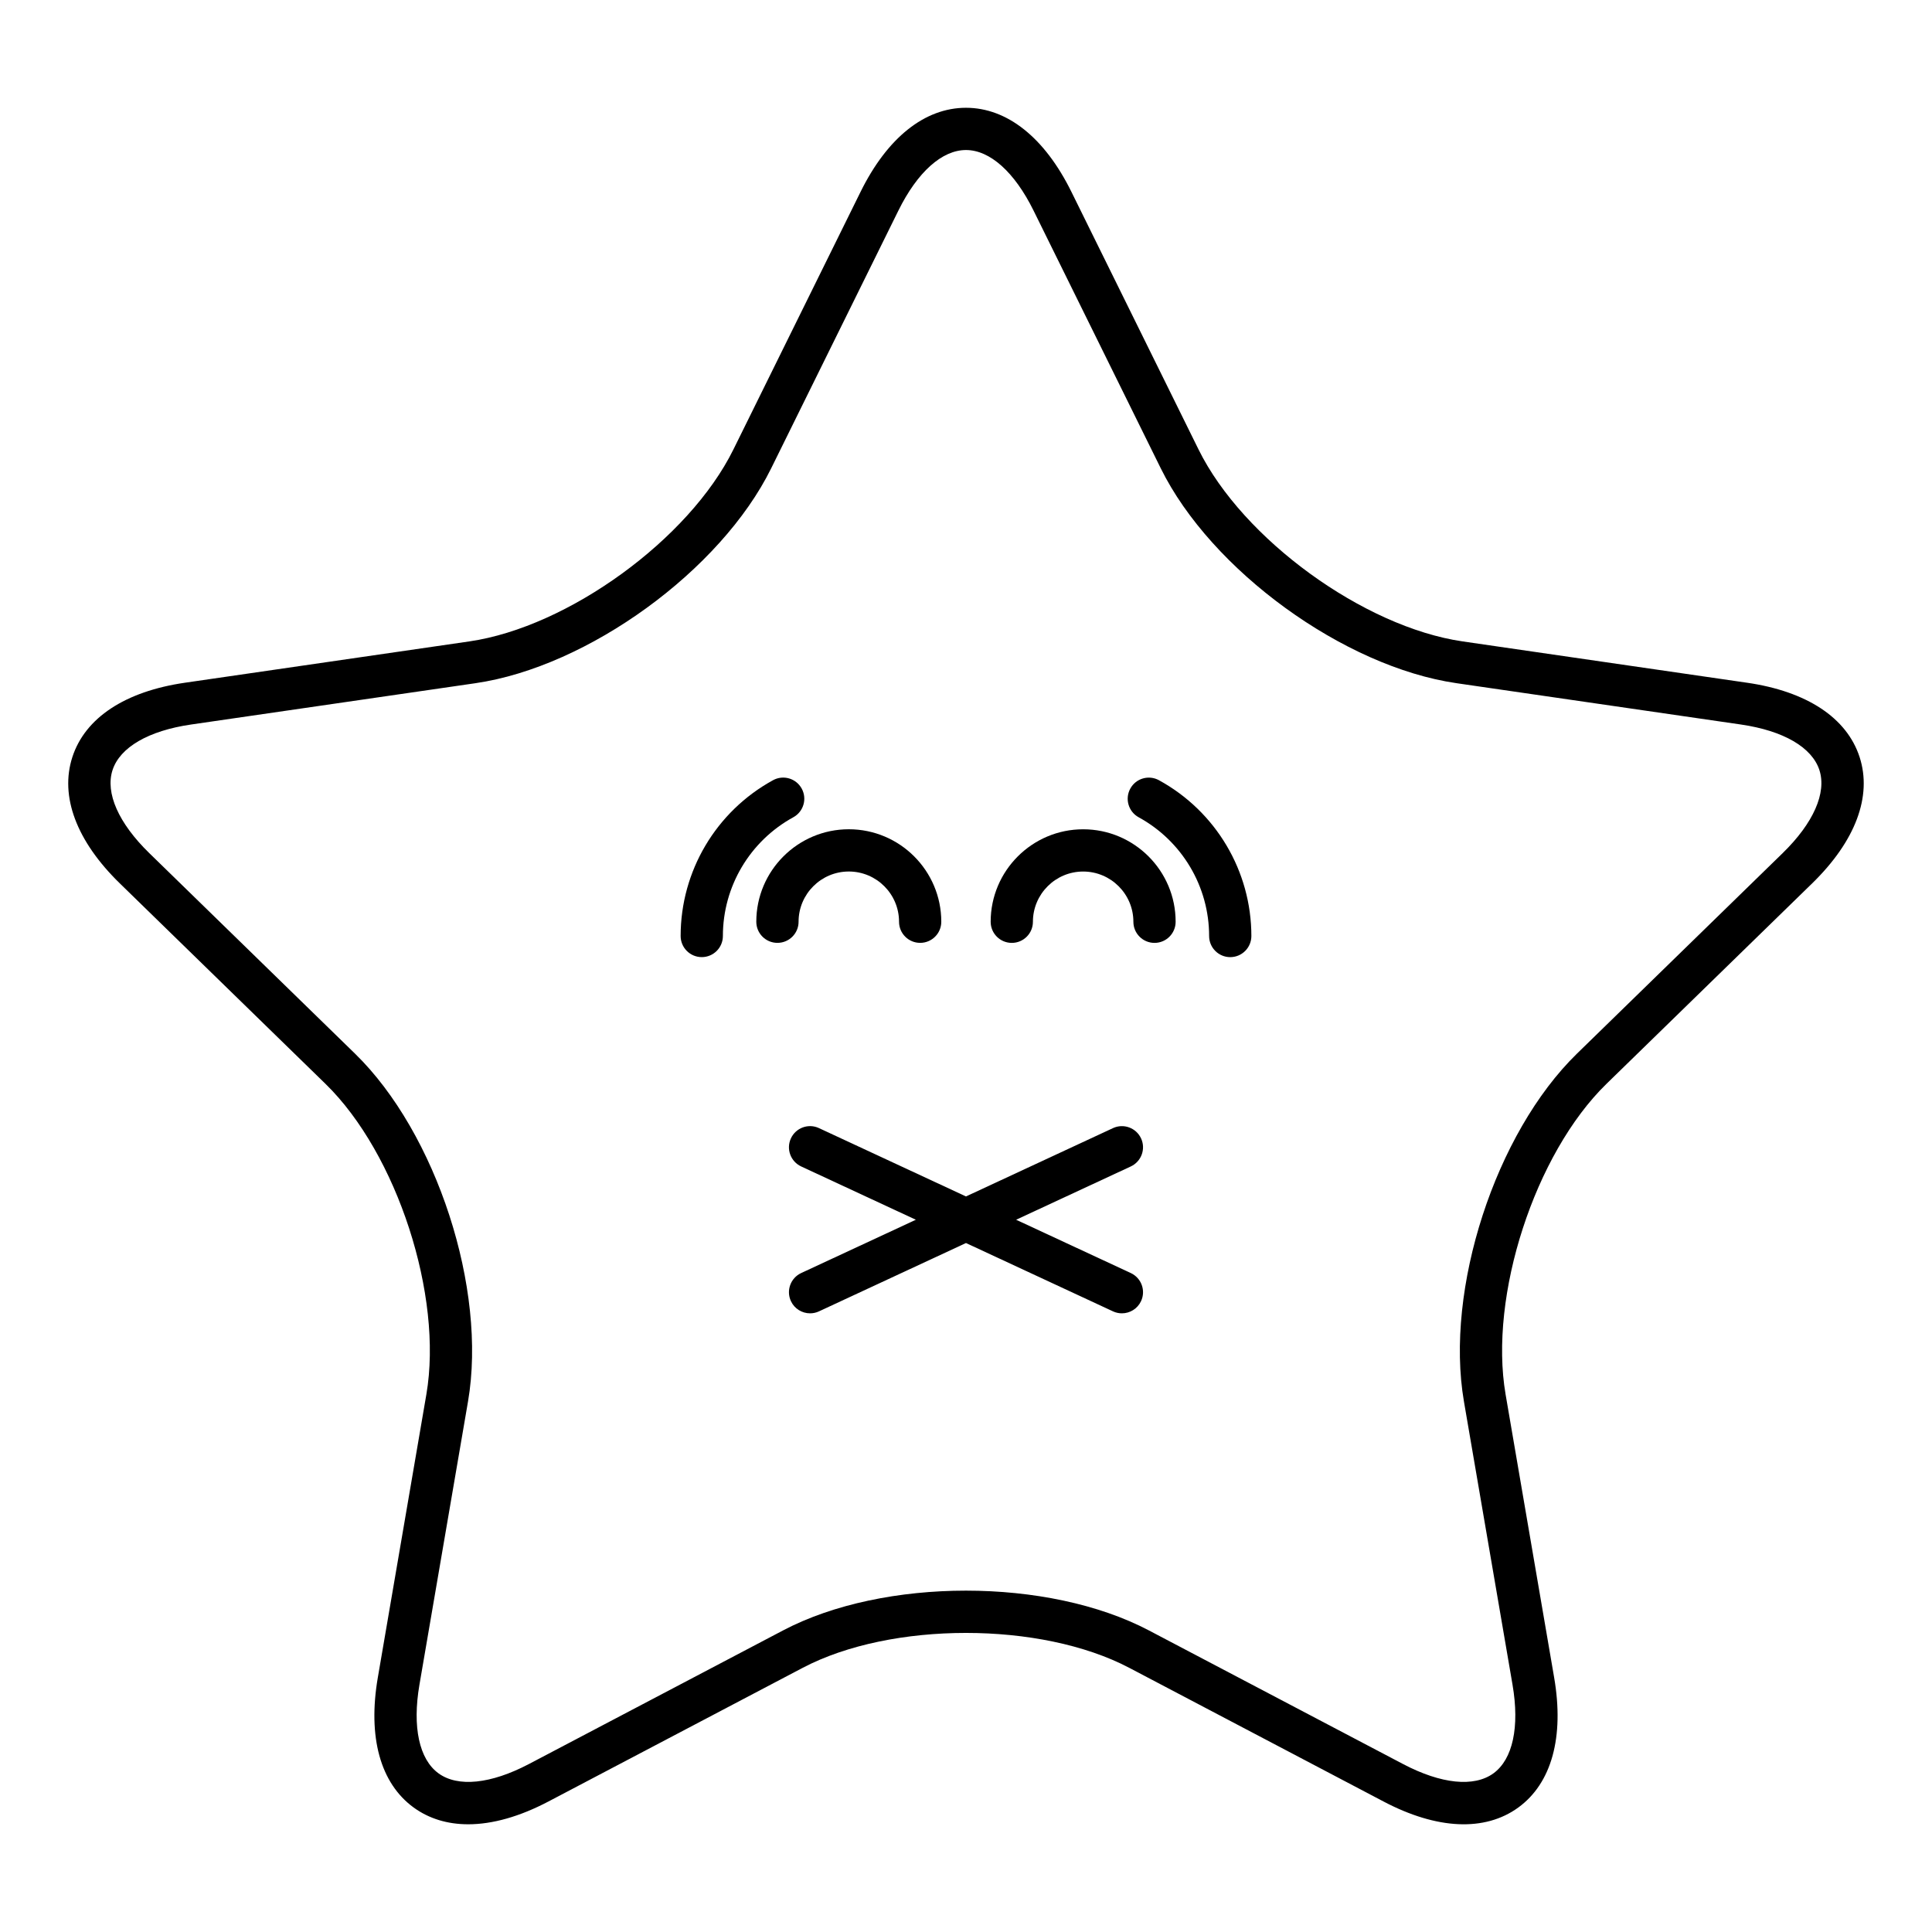 <?xml version="1.0" encoding="UTF-8"?>
<!-- Uploaded to: SVG Repo, www.svgrepo.com, Generator: SVG Repo Mixer Tools -->
<svg fill="#000000" width="800px" height="800px" version="1.1" viewBox="144 144 512 512" xmlns="http://www.w3.org/2000/svg">
 <g>
  <path d="m606.98 324.93h-0.004l-75.359-10.949c-26.211-3.809-58.254-27.094-69.98-50.844l-33.695-68.285c-7.09-14.375-17.016-22.289-27.945-22.289s-20.855 7.914-27.945 22.289l-33.703 68.285c-11.719 23.754-43.766 47.035-69.977 50.844l-75.363 10.949c-15.855 2.301-26.449 9.297-29.828 19.691-3.379 10.391 1.078 22.281 12.555 33.469l54.531 53.152c18.965 18.488 31.203 56.16 26.727 82.27l-12.867 75.051c-2.711 15.793 0.668 28.027 9.508 34.457 4.074 2.957 8.965 4.434 14.445 4.434 6.406 0 13.617-2.016 21.262-6.039l67.402-35.434c23.445-12.32 63.059-12.32 86.5 0l67.402 35.434c14.18 7.469 26.867 8.023 35.707 1.605 8.844-6.43 12.223-18.664 9.512-34.457l-12.871-75.051c-4.477-26.109 7.762-63.781 26.73-82.27l54.531-53.152c11.473-11.184 15.934-23.074 12.555-33.469-3.379-10.391-13.969-17.391-29.828-19.691zm9.457 45.145-54.527 53.152c-21.617 21.07-35.051 62.418-29.953 92.172l12.875 75.051c1.922 11.207 0.078 19.773-5.059 23.508-5.141 3.727-13.852 2.832-23.918-2.453l-67.402-35.434c-26.715-14.043-70.191-14.051-96.918 0l-67.402 35.434c-10.07 5.285-18.789 6.176-23.918 2.453-5.137-3.734-6.977-12.301-5.055-23.508l12.871-75.051c5.102-29.754-8.332-71.105-29.949-92.172l-54.531-53.152c-8.145-7.938-11.684-15.957-9.727-21.992 1.961-6.035 9.539-10.438 20.789-12.074l75.359-10.949c29.875-4.336 65.047-29.891 78.41-56.969l33.703-68.285c5.031-10.195 11.559-16.047 17.91-16.047 6.348 0 12.875 5.848 17.906 16.043l33.703 68.285c13.363 27.078 48.535 52.633 78.41 56.969l75.355 10.949c11.254 1.641 18.828 6.039 20.793 12.074 1.957 6.039-1.586 14.059-9.727 21.996z"/>
  <path d="m446.39 445.68c-1.305-2.801-4.633-4.023-7.434-2.719l-38.961 18.109-38.961-18.109c-2.805-1.312-6.133-0.086-7.434 2.719-1.305 2.805-0.086 6.133 2.719 7.441l30.391 14.125-30.391 14.125c-2.805 1.305-4.019 4.637-2.719 7.441 0.949 2.039 2.969 3.234 5.078 3.234 0.789 0 1.594-0.164 2.356-0.52l38.961-18.109 38.961 18.109c0.762 0.355 1.566 0.52 2.356 0.52 2.109 0 4.129-1.195 5.078-3.234 1.305-2.805 0.086-6.133-2.719-7.441l-30.391-14.125 30.391-14.125c2.805-1.309 4.023-4.637 2.719-7.441z"/>
  <path d="m354.24 360.58c2.711-1.488 3.707-4.887 2.219-7.598-1.48-2.711-4.887-3.711-7.598-2.219-15.102 8.27-24.484 24.09-24.484 41.285 0 3.094 2.508 5.598 5.598 5.598s5.598-2.504 5.598-5.598c-0.004-13.105 7.152-25.16 18.668-31.469z"/>
  <path d="m355.63 388.27c0-7.34 5.973-13.312 13.312-13.312 7.34 0 13.312 5.969 13.312 13.312 0 3.094 2.508 5.598 5.598 5.598 3.09 0 5.598-2.504 5.598-5.598 0-13.512-10.996-24.508-24.512-24.508-13.512 0-24.512 10.992-24.512 24.508 0 3.094 2.508 5.598 5.598 5.598 3.098 0 5.606-2.504 5.606-5.598z"/>
  <path d="m451.14 350.77c-2.719-1.492-6.117-0.492-7.598 2.219-1.488 2.711-0.492 6.117 2.219 7.598 11.516 6.309 18.668 18.363 18.668 31.465 0 3.094 2.508 5.598 5.598 5.598s5.598-2.504 5.598-5.598c0-17.191-9.383-33.012-24.484-41.281z"/>
  <path d="m431.05 363.77c-13.512 0-24.512 10.992-24.512 24.508 0 3.094 2.508 5.598 5.598 5.598s5.598-2.504 5.598-5.598c0-7.34 5.973-13.312 13.312-13.312 7.34 0 13.312 5.969 13.312 13.312 0 3.094 2.508 5.598 5.598 5.598 3.09 0 5.598-2.504 5.598-5.598 0.008-13.516-10.988-24.508-24.504-24.508z"/>
 </g>
</svg>